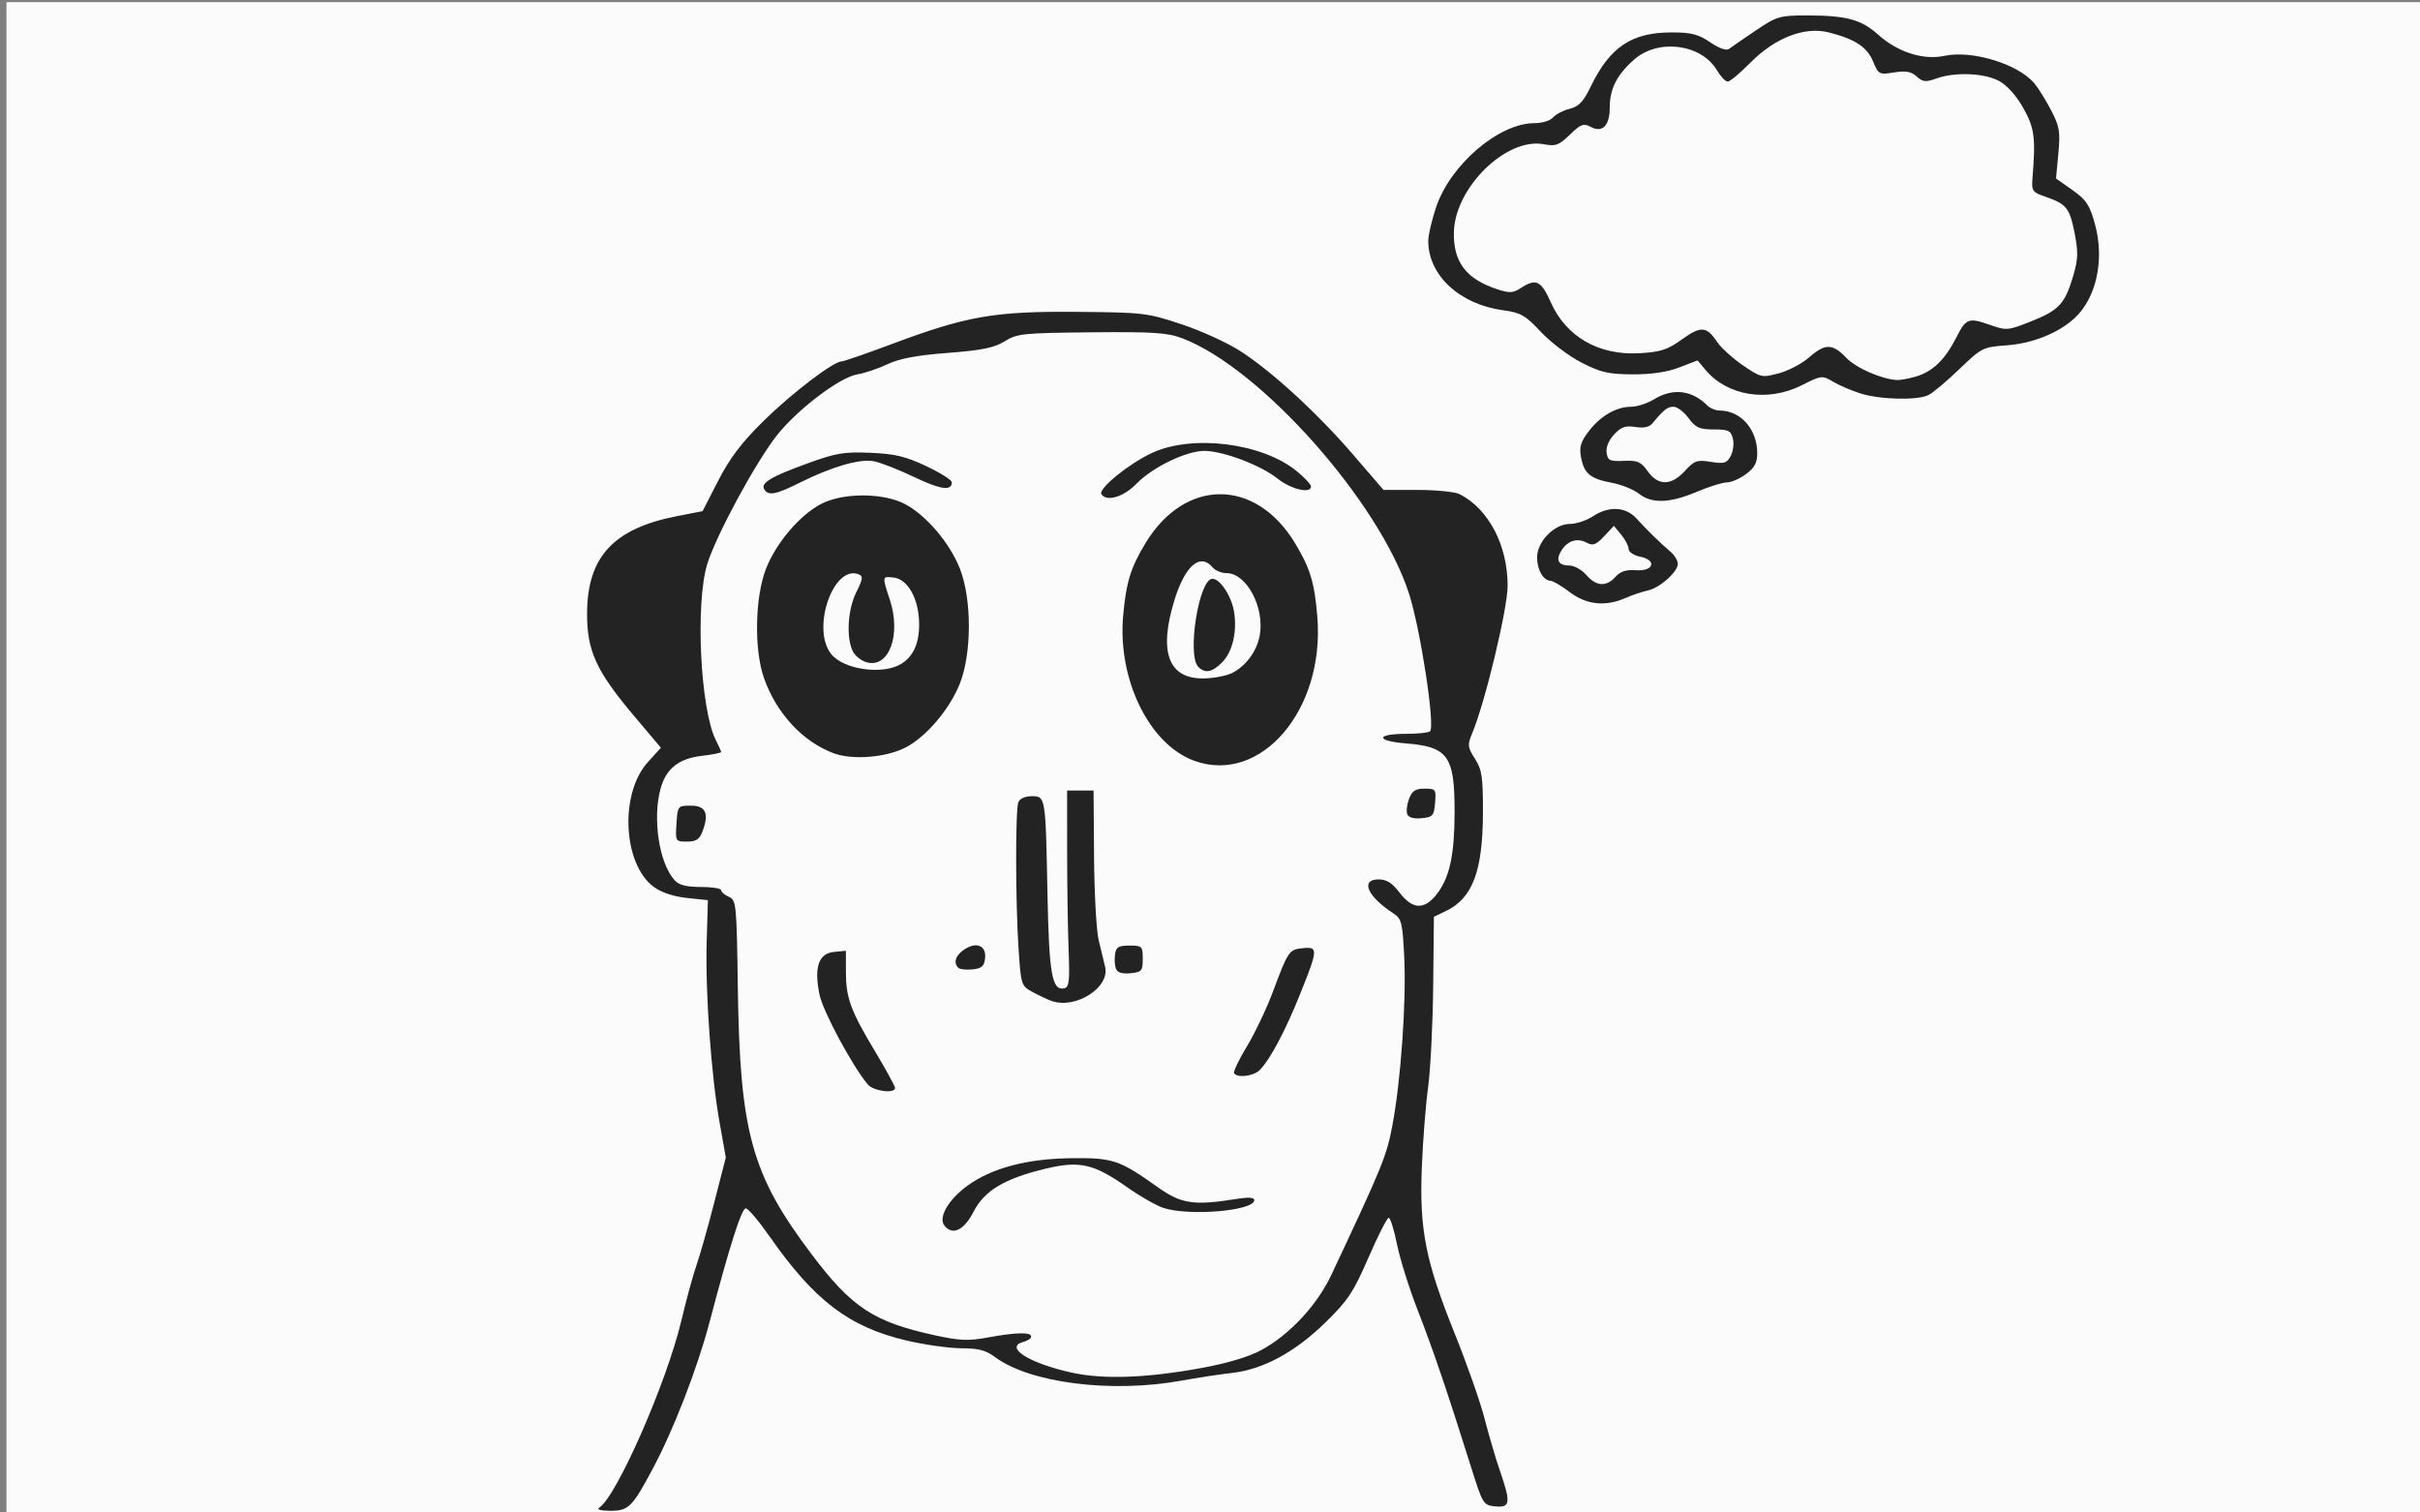 <?xml version="1.0" encoding="UTF-8"?>
<svg version="1.1" viewBox="0 0 853.33 533.33" xmlns="http://www.w3.org/2000/svg">
<rect x="0" y="0" width="853.33" height="533.33" fill="#808080" stroke="none"/>
<g transform="translate(2.276 .759)">
<path d="m0 266.67v-266.67h853.33v533.33h-853.33z" fill="#fbfbfb"/>
<path d="m208.98 530.92c6.154-3.909 23.83-44.16 29.028-66.103 1.756-7.414 4.149-16.177 5.317-19.474 1.168-3.297 3.971-13.186 6.229-21.976l4.105-15.982-2.19-12.262c-2.979-16.676-5.076-46.017-4.559-63.784l0.427-14.666-7.452-0.802c-4.719-0.508-8.99-1.94-11.646-3.904-10.884-8.047-12.078-32.892-2.11-43.926l4.641-5.137-9.385-11.117c-13.487-15.976-16.732-23.082-16.645-36.45 0.129-19.785 9.368-29.729 31.664-34.08l9.067-1.769 5.51-10.742c4.085-7.964 8.216-13.409 15.974-21.053 9.931-9.786 24.673-21.022 27.58-21.022 0.739 0 8.722-2.762 17.74-6.138 26.272-9.835 36.156-11.558 64.944-11.32 23.653 0.196 25.006 0.355 37.11 4.369 6.909 2.291 16.251 6.55 20.76 9.464 11.287 7.295 27.209 21.924 39.862 36.625l10.616 12.333h11.973c6.585 0 13.283 0.672 14.885 1.493 10.219 5.24 16.912 18.01 16.912 32.268 0 8.076-7.912 41.064-12.459 51.946-1.767 4.23-1.695 4.932 0.938 9.091 2.479 3.916 2.848 6.434 2.81 19.187-0.06 20.357-3.655 29.941-12.914 34.425l-4.376 2.119-0.25 24.401c-0.138 13.421-0.945 29.501-1.794 35.735-0.849 6.233-1.846 18.957-2.216 28.276-0.87 21.938 1.33 33.039 11.597 58.538 4.314 10.714 9.056 24.214 10.537 30 1.481 5.785 3.915 14.063 5.409 18.395 3.91 11.336 3.689 13.054-1.617 12.542-4.261-0.411-4.406-0.65-8.739-14.418-8.421-26.758-13.182-40.747-18.605-54.667-2.999-7.7-6.299-18.2-7.333-23.333s-2.351-9.333-2.927-9.333c-0.576 0-3.783 6.3-7.125 14-5.295 12.198-7.247 15.145-15.167 22.892-10.666 10.435-21.965 16.562-32.799 17.787-4.201 0.475-12.355 1.717-18.119 2.759-24.661 4.46-53.381 0.804-65.645-8.356-3.199-2.389-5.859-3.082-11.835-3.082-4.24 0-12.947-1.23-19.35-2.733-20.235-4.751-32.442-14.036-48.286-36.728-3.791-5.43-7.562-9.872-8.381-9.872-1.479 0-5.692 13.226-12.742 40-4.357 16.547-12.694 38.059-20.154 52-7.194 13.445-8.45 14.671-15 14.646-3.147-0.012-4.764-0.463-3.817-1.064zm212.53-49.318c9.007-1.648 16.645-3.938 20.945-6.278 10.058-5.474 19.7-15.845 24.782-26.653 18.034-38.355 19.438-41.796 21.477-52.667 2.995-15.966 4.934-43.627 4.16-59.32-0.598-12.118-0.938-13.502-3.766-15.333-9.21-5.965-11.862-12.013-5.266-12.013 2.824 0 4.785 1.237 7.401 4.667 4.624 6.062 8.816 6.159 13.28 0.307 4.374-5.735 6.071-13.632 6.111-28.441 0.054-20.088-2.216-23.304-17.301-24.507-10.613-0.847-10.462-3.358 0.202-3.358 4.144 0 7.948-0.404 8.452-0.897 1.843-1.801-3.35-35.83-7.395-48.457-10.348-32.304-52.322-79.614-79.948-90.111-5.268-2.002-10.152-2.323-32.095-2.115-24.068 0.229-26.211 0.45-30.571 3.162-3.689 2.294-7.963 3.168-20.043 4.095-10.957 0.841-17.06 1.986-21.311 4-3.276 1.552-8.057 3.165-10.624 3.584-6.147 1.004-21.026 12.276-28.288 21.431-7.44 9.379-21.51 35.367-24.6 45.437-4.271 13.922-2.432 51.418 3.048 62.138 1.012 1.98 1.841 3.847 1.841 4.148 0 0.301-3.093 0.913-6.873 1.361-8.068 0.955-12.517 4.482-14.455 11.458-2.94 10.584-0.554 26.336 4.903 32.366 1.575 1.74 4.129 2.4 9.298 2.4 3.92 0 7.127 0.508 7.127 1.13 0 0.621 1.227 1.677 2.728 2.347 2.615 1.167 2.745 2.487 3.159 31.87 0.72 51.209 4.805 66.025 25.929 94.052 14.232 18.883 21.91 23.951 43.422 28.66 8.853 1.938 11.912 2.067 18.82 0.794 9.888-1.822 15.275-1.943 15.275-0.342 0 0.648-1.2 1.492-2.667 1.875-7.012 1.834 1.741 7.482 16.78 10.828 11.267 2.507 26.438 1.974 46.064-1.617zm-90.711-50.104c-2.373-2.859 1.279-9.235 8.135-14.201 8.532-6.181 20.864-9.449 36.408-9.65 14.812-0.191 17.09 0.574 30.825 10.357 8.065 5.744 12.706 6.422 27.499 4.016 4.291-0.698 6.333-0.564 6.333 0.414 0 3.785-23.145 5.737-32.134 2.71-2.493-0.839-8.151-4.076-12.574-7.192-11.865-8.361-16.813-9.496-28.835-6.62-14.455 3.458-21.611 7.725-25.431 15.164-3.358 6.539-7.336 8.485-10.227 5.002zm-27.043-49.827c-5.327-6.244-15.822-25.733-17.053-31.667-1.997-9.627-0.348-14.553 5.052-15.084l4.245-0.418v7.219c0 9.374 1.601 13.785 10.216 28.15 3.914 6.527 7.117 12.377 7.117 13 0 2.102-7.57 1.153-9.577-1.2zm129.13-4c-0.334-0.55 1.701-4.809 4.522-9.465 2.821-4.656 6.956-13.356 9.189-19.333 5.372-14.379 5.662-14.8 10.54-15.286 5.428-0.54 5.379 0.335-0.898 15.994-5.266 13.138-10.689 23.353-14.333 26.996-2.16 2.16-7.947 2.862-9.021 1.094zm-64.217-25.43c-1.467-0.502-4.524-1.928-6.794-3.169-4.07-2.225-4.14-2.44-4.993-15.329-1.094-16.522-1.138-48.847-0.07-51.63 0.478-1.246 2.377-2.109 4.641-2.109 4.971 0 4.953-0.11 5.621 34.066 0.561 28.682 1.58 34.528 5.871 33.681 1.78-0.351 2.019-2.423 1.585-13.747-0.281-7.333-0.515-22.933-0.519-34.667l-8e-3 -21.333h9.333l0.168 23.333c0.093 12.833 0.817 26.033 1.61 29.333 0.793 3.3 1.823 7.578 2.29 9.506 1.746 7.22-10.274 14.96-18.735 12.064zm22.552-11.388c-0.42-1.093-0.565-3.382-0.324-5.085 0.364-2.567 1.238-3.097 5.105-3.097 4.444 0 4.667 0.222 4.667 4.667 0 4.292-0.348 4.7-4.343 5.085-2.912 0.281-4.594-0.236-5.105-1.57zm-55.6-0.341c-1.821-1.821-0.933-4.459 2.193-6.507 4.287-2.809 7.777-1.286 7.26 3.17-0.326 2.808-1.202 3.574-4.453 3.893-2.226 0.218-4.476-0.032-5-0.556zm-99.358-50.841c0.402-6.272 0.452-6.333 5.073-6.333 5.272 0 6.507 2.74 4.093 9.087-1.07 2.814-2.239 3.579-5.467 3.579-4.067 0-4.102-0.061-3.7-6.333zm257.68-3.352c-0.392-1.02-0.102-3.459 0.643-5.418 1.064-2.799 2.237-3.563 5.468-3.563 3.938 0 4.096 0.213 3.7 5-0.378 4.567-0.79 5.036-4.756 5.418-2.791 0.269-4.597-0.244-5.054-1.437zm-75.087-18.807c-15.885-5.748-27.121-28.704-25.084-51.245 1.063-11.758 2.627-16.824 7.877-25.505 13.908-22.998 38.808-22.998 52.715 0 5.34 8.83 6.869 13.865 7.867 25.909 2.721 32.832-19.893 59.339-43.375 50.841zm13.366-30.974c4.88-2.494 8.649-7.617 9.691-13.169 1.847-9.847-4.614-22.031-11.682-22.031-1.777 0-3.978-0.9-4.891-2-4.351-5.243-9.675-0.75-13.438 11.34-5.747 18.466-2.2 28.007 10.331 27.788 3.542-0.062 8.037-0.929 9.989-1.927zm-11.949-2.134c-4.093-4.093 0.214-31.067 4.961-31.067 2.734 0 6.74 6.098 7.636 11.623 1.141 7.033-0.55 14.184-4.225 17.859-3.53 3.53-5.965 3.991-8.372 1.584zm-128.6 30.446c-10.928-4.077-20.246-14.16-24.589-26.608-3.507-10.053-3.154-28.486 0.736-38.433 3.549-9.074 11.847-18.86 19.351-22.82 7.699-4.063 21.976-4.063 29.675 0 7.494 3.955 15.795 13.735 19.368 22.82 4.192 10.659 4.192 29.733 0 40.392-3.583 9.109-11.928 18.928-19.272 22.674-6.881 3.51-18.683 4.433-25.27 1.975zm23.93-31.568c4.376-2.733 6.429-7.63 6.206-14.801-0.259-8.325-4.062-15.002-8.864-15.565-4.239-0.497-4.215-0.623-1.432 7.886 4.005 12.244-0.26 23.974-8.009 22.029-1.879-0.472-4.104-2.143-4.945-3.714-2.511-4.692-1.994-14.767 1.078-20.975 2.367-4.785 2.494-5.764 0.828-6.403-8.913-3.42-16.716 19.154-9.703 28.07 4.397 5.59 18.334 7.539 24.843 3.474zm70.476-59.832c-1.153-1.865 9.712-10.698 17.794-14.466 14.328-6.679 39.019-3.561 51.181 6.464 2.725 2.246 4.955 4.641 4.955 5.321 0 2.683-7.092 1.02-11.808-2.77-5.747-4.619-18.727-9.583-25.525-9.762-6.304-0.166-18.458 5.645-24.223 11.582-4.579 4.715-10.61 6.485-12.374 3.631zm-118.86-1.648c-1.383-2.238 2.342-4.473 15.288-9.174 10.023-3.64 12.876-4.118 22.17-3.72 8.616 0.369 12.397 1.274 19.667 4.707 4.95 2.337 9 4.9 9 5.695 0 3.162-3.998 2.592-13.386-1.908-5.411-2.593-11.777-5.078-14.146-5.523-4.965-0.931-14.753 1.916-26.174 7.614-8.388 4.185-10.963 4.664-12.418 2.309zm284.03 36.239c-2.881-2.18-5.914-3.98-6.741-4-2.525-0.062-4.663-3.632-4.787-7.992-0.161-5.648 5.961-12.042 11.54-12.054 2.246-5e-3 5.884-1.201 8.084-2.658 5.699-3.775 11.68-3.454 15.527 0.833 3.445 3.84 8.06 8.348 11.958 11.682 1.383 1.183 2.515 3.08 2.515 4.215 0 2.84-6.387 8.514-10.563 9.383-1.891 0.394-5.408 1.579-7.816 2.635-7.154 3.135-13.78 2.448-19.717-2.044zm16.122-5.399c1.74-1.922 3.793-2.591 7.16-2.333 6.306 0.484 7.613-3.545 1.544-4.759-2.235-0.447-4.063-1.661-4.063-2.698 0-1.037-1.169-3.302-2.598-5.033l-2.598-3.148-3.467 3.679c-2.863 3.038-3.929 3.432-6.119 2.26-3.354-1.795-6.739-0.746-8.933 2.768-2.112 3.382-1.07 5.294 2.887 5.294 1.658 0 4.318 1.5 5.912 3.333 3.508 4.034 7.005 4.252 10.275 0.638zm8.248-29.327c-1.88-1.479-6.155-3.2-9.499-3.825-7.62-1.423-9.814-3.23-10.89-8.963-0.688-3.667-0.168-5.441 2.7-9.201 4.137-5.423 9.736-8.653 15.015-8.66 2.053-3e-3 5.697-1.203 8.098-2.667 6.569-4.005 13.276-3.21 18.702 2.216 0.984 0.984 2.918 1.789 4.298 1.789 7.469 0 13.301 6.584 13.301 15.016 0 3.42-0.935 5.173-3.946 7.399-2.17 1.605-5.188 2.917-6.707 2.917-1.518 0-6.325 1.5-10.68 3.333-9.597 4.039-15.826 4.236-20.393 0.644zm16.244-8.029c3.328-3.643 4.248-3.964 9.131-3.183 4.713 0.754 5.638 0.48 7.004-2.073 0.866-1.617 1.212-4.385 0.768-6.15-0.7-2.789-1.583-3.209-6.74-3.209-5.048 0-6.377-0.598-8.892-4-1.627-2.2-4.002-4-5.278-4-2.17 0-3.353 0.928-7.489 5.873-1.1 1.315-3.086 1.734-6 1.263-3.462-0.558-4.994-0.022-7.465 2.616-1.898 2.025-2.937 4.539-2.667 6.449 0.392 2.77 1.093 3.102 6.079 2.881 4.854-0.215 6.023 0.294 8.424 3.667 3.692 5.185 8.309 5.137 13.124-0.136zm61.847-27.32c-3.1-0.976-7.421-2.829-9.603-4.118-3.884-2.294-4.117-2.268-11.05 1.24-11.961 6.052-26.2 3.801-33.894-5.359l-2.85-3.393-6.483 2.48c-4.31 1.649-9.834 2.462-16.483 2.426-8.495-0.045-11.207-0.674-18.022-4.174-4.412-2.266-10.829-7.122-14.26-10.79-5.498-5.878-7.078-6.784-13.312-7.63-15.346-2.083-26.406-12.333-26.406-24.471 0-2.01 1.262-7.39 2.803-11.955 5.061-14.987 22.127-29.55 34.629-29.55 2.742 0 5.643-0.885 6.573-2.005 0.915-1.103 3.539-2.474 5.83-3.047 3.288-0.823 4.868-2.492 7.499-7.928 6.72-13.882 14.402-19.019 28.438-19.019 6.991 0 9.446 0.626 13.656 3.483 3.163 2.147 5.706 3.042 6.628 2.333 0.822-0.632 5.046-3.543 9.387-6.468 7.452-5.021 8.45-5.319 17.892-5.333 13.911-0.022 19.371 1.423 25.166 6.658 6.958 6.286 16.002 9.195 23.57 7.581 9.663-2.061 25.712 2.811 31.55 9.577 1.345 1.559 4.005 5.811 5.912 9.45 3.072 5.863 3.373 7.616 2.648 15.42l-0.818 8.805 5.758 4.058c4.884 3.442 6.089 5.25 7.939 11.914 3.508 12.636 0.543 26.257-7.264 33.371-5.729 5.221-14.736 8.815-23.754 9.478-8.477 0.623-8.916 0.843-16.706 8.339-4.4 4.234-9.311 8.366-10.912 9.182-3.86 1.967-17.013 1.664-24.057-0.554zm19.525-5.93c5.927-1.7 10.291-5.89 14.265-13.699 3.546-6.967 4.298-7.231 12.416-4.367 5.283 1.864 6.019 1.787 14.201-1.488 9.704-3.885 11.779-6.158 14.686-16.088 1.689-5.77 1.766-8.301 0.452-14.977-1.74-8.844-2.85-10.232-10.23-12.788-4.747-1.644-4.991-2.008-4.6-6.847 1.137-14.08 0.678-17.482-3.308-24.538-2.445-4.327-5.719-7.967-8.517-9.468-5.233-2.807-15.604-3.207-22.111-0.854-3.729 1.348-4.756 1.243-6.915-0.711-1.937-1.753-3.818-2.09-7.965-1.427-5.255 0.84-5.493 0.716-7.408-3.867-2.146-5.135-6.411-7.923-15.704-10.263-8.489-2.138-18.967 1.949-27.672 10.792-3.551 3.607-7.102 6.559-7.892 6.559-0.79 0-2.494-1.79-3.786-3.978-5.483-9.283-20.67-11.274-29.156-3.824-6.107 5.362-8.645 10.325-8.645 16.906 0 6.471-2.566 9.091-6.724 6.865-2.516-1.347-3.473-0.989-7.321 2.741-3.897 3.777-5.006 4.181-9.278 3.38-13.152-2.467-31.293 15.314-31.636 31.01-0.231 10.565 4.316 16.537 15.343 20.152 4.289 1.406 5.539 1.336 8.286-0.465 5.305-3.476 7.15-2.602 10.502 4.976 5.391 12.189 16.909 18.835 31.24 18.025 7.546-0.426 9.922-1.195 15.032-4.865 6.721-4.827 8.685-4.685 12.435 0.897 1.4 2.084 5.483 5.793 9.071 8.242 6.343 4.329 6.697 4.407 12.672 2.809 3.381-0.904 8.169-3.42 10.642-5.591 5.676-4.984 8.262-4.964 13.112 0.098 3.471 3.623 12.59 7.614 17.966 7.862 1.105 0.051 4.051-0.493 6.547-1.209z" fill="#232323"/>
</g>
</svg>

